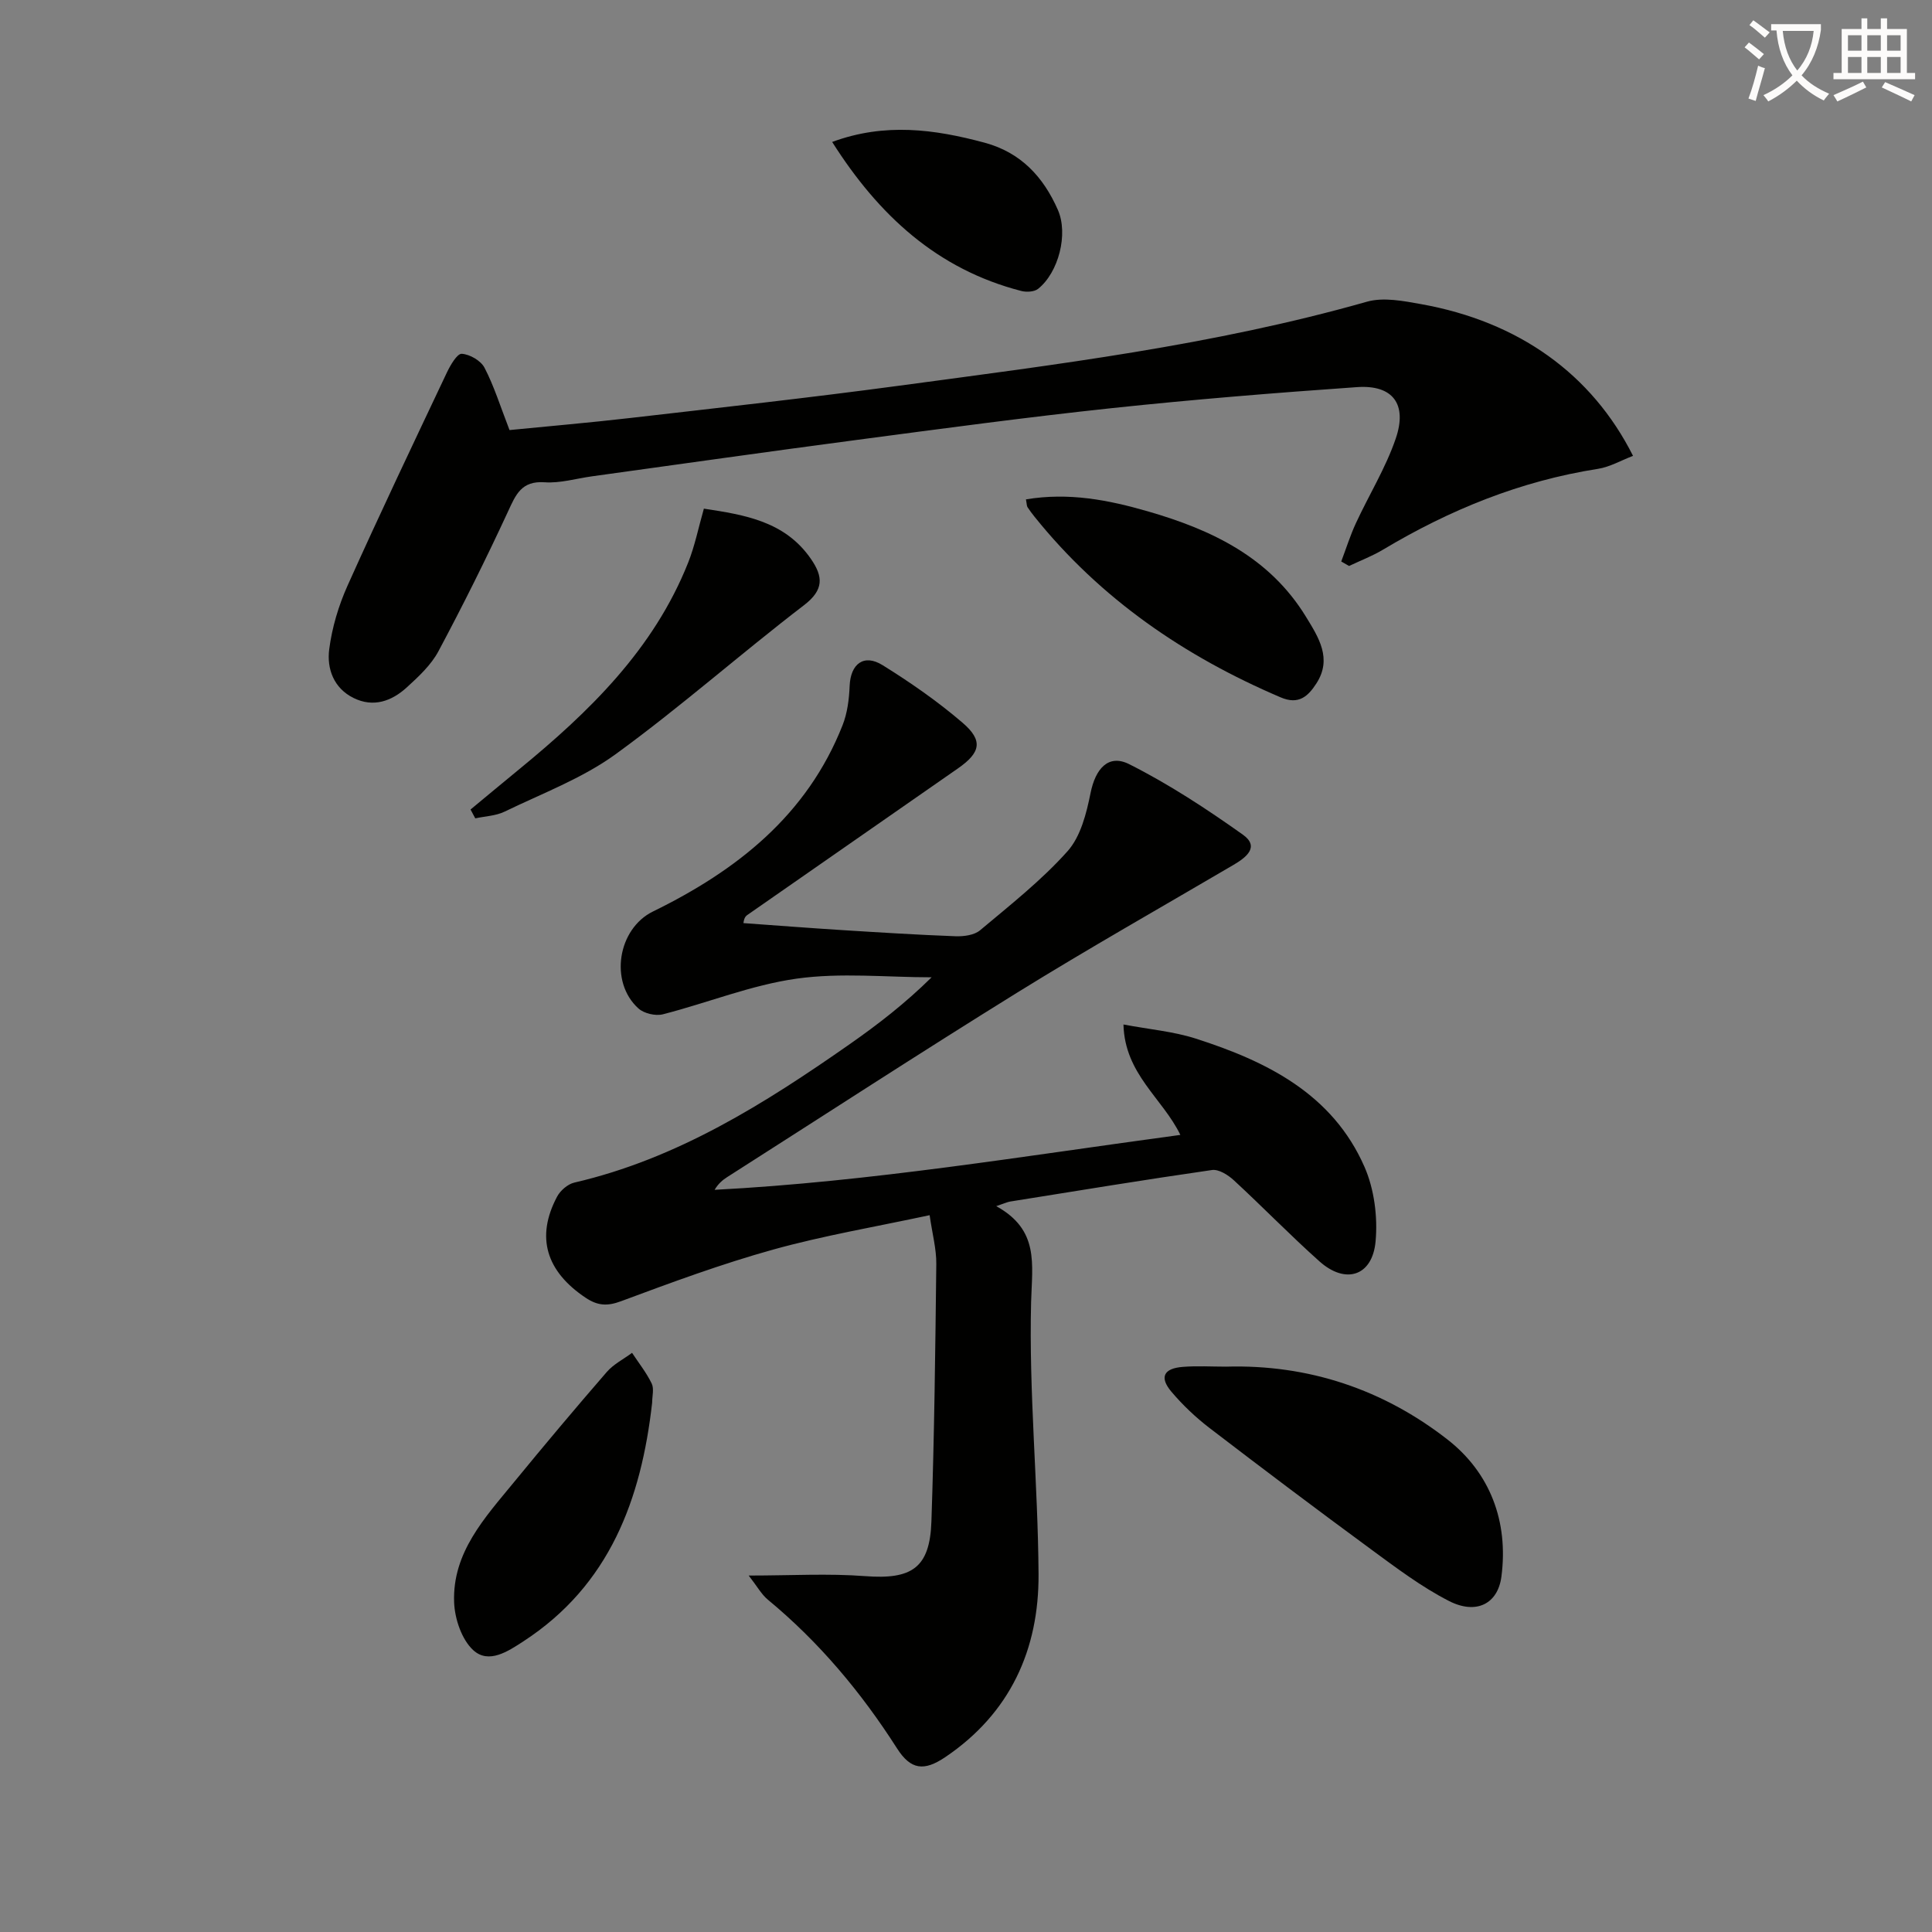 <svg enable-background="new 0 0 400 400" viewBox="0 0 400 400" xmlns="http://www.w3.org/2000/svg"><rect x="0" y="0" width="400" height="400" fill="#808080" stroke="none"/><path d="m362.1 8.8c1.1.8 2.1 1.6 3.1 2.4l-1 1.1c-1.3-1.1-2.3-2-3-2.5zm1.9 4.8c.5.2.9.4 1.4.5-.6 2.3-1.3 4.5-1.9 6.8l-1.5-.5c.8-2.1 1.4-4.3 2-6.8zm-1-9.4c1.3.9 2.4 1.8 3.4 2.5l-1 1.1c-1.4-1.2-2.4-2.1-3.2-2.6zm3.7 2.2v-1.4h10.3v1.2c-.5 3.6-1.8 6.8-4 9.4 1.5 1.6 3.4 2.8 5.7 3.8-.3.4-.7.8-1.1 1.4-2.3-1.1-4.1-2.5-5.6-4.1-1.6 1.6-3.6 3.1-5.9 4.3-.3-.5-.7-.9-1-1.3 2.4-1.1 4.4-2.5 6-4.1-1.9-2.5-3-5.6-3.3-9.3h-1.1zm8.8 0h-6.4c.3 3.3 1.3 6 3 8.2 2-2.3 3.1-5.1 3.4-8.2z" fill="#fcfbfa"/><path d="m385.3 3.8h1.3v2.2h2.8v-2.2h1.3v2.2h4.1v9.1h1.7v1.3h-16.9v-1.3h1.7v-9.1h4.1v-2.2zm.4 13.1.7 1.2c-1.8.9-3.8 1.9-6 2.9-.2-.4-.5-.8-.8-1.3 2.3-1 4.3-1.9 6.1-2.8zm-3.1-6.4h2.8v-3.2h-2.8zm0 4.6h2.8v-3.3h-2.8zm4-4.6h2.8v-3.2h-2.8zm0 4.6h2.8v-3.3h-2.8zm3.7 1.9c2.1.9 4.1 1.8 6.1 2.7l-.7 1.3c-2.2-1.1-4.2-2-6.1-2.9zm3.2-9.7h-2.8v3.2h2.8zm-2.8 7.8h2.8v-3.3h-2.8z" fill="#fcfbfa"/><g fill="#010100"><path d="m206.26 249.72c8.94 4.93 7.43 11.94 7.22 19.84-.48 18.75 1.42 37.54 1.54 56.33.1 15.66-5.9 28.84-19.29 37.89-4.41 2.98-7.16 2.67-10.02-1.81-7.41-11.6-16.11-21.99-26.73-30.77-1.32-1.09-2.19-2.72-3.97-5 8.81 0 16.49-.46 24.09.12 9.66.74 13.42-1.67 13.74-11.34.6-17.76.81-35.53 1.01-53.3.03-3.09-.82-6.19-1.38-10.09-11.12 2.39-21.91 4.21-32.39 7.12-10.68 2.97-21.12 6.83-31.52 10.7-2.87 1.07-4.85.91-7.29-.71-8.21-5.48-10.38-12.58-5.93-20.95.67-1.26 2.19-2.58 3.54-2.9 21.38-4.95 39.48-16.38 57.12-28.72 5.83-4.08 11.46-8.44 16.88-13.79-9.33 0-18.81-1.01-27.96.28-9.38 1.32-18.42 5.01-27.68 7.38-1.52.39-3.92-.17-5.07-1.22-6.07-5.49-4.26-16.51 3.03-20.07 17.36-8.49 31.89-19.92 39.24-38.55 1-2.53 1.36-5.41 1.47-8.16.19-4.55 2.94-6.7 6.83-4.28 5.76 3.58 11.4 7.5 16.54 11.91 4.33 3.71 3.74 6.2-.96 9.47-14.48 10.06-28.94 20.14-43.41 30.21-.4.28-.83.51-.99 1.81 6.83.49 13.67 1.02 20.5 1.45 7.8.49 15.6.98 23.41 1.27 1.71.06 3.88-.22 5.09-1.24 6.23-5.23 12.7-10.32 18.09-16.35 2.73-3.05 3.93-7.85 4.78-12.07 1-4.98 3.66-8.15 8.01-5.96 8.21 4.13 15.99 9.24 23.5 14.57 3.57 2.53.72 4.73-1.94 6.29-14.91 8.75-29.96 17.27-44.66 26.37-20.21 12.52-40.13 25.49-60.17 38.27-.95.61-1.82 1.35-2.58 2.62 32.28-1.68 64.06-7.01 96.43-11.37-3.67-7.59-11.51-12.56-11.78-22.86 5.41 1.02 10.34 1.44 14.94 2.91 14.73 4.72 28.33 11.45 34.96 26.56 2.03 4.63 2.76 10.37 2.3 15.43-.65 7.19-6.2 8.97-11.6 4.16-6.08-5.42-11.76-11.29-17.75-16.81-1.19-1.1-3.12-2.32-4.52-2.12-13.96 2.01-27.88 4.3-41.81 6.53-.55.09-1.1.36-2.86.95z"/><path d="m105.49 89.04c8.06-.8 16.63-1.53 25.17-2.52 18.47-2.13 36.96-4.17 55.39-6.65 32.56-4.38 65.19-8.38 96.94-17.4 3.44-.98 7.57-.16 11.25.5 20.14 3.61 35.32 14.43 43.86 31.41-2.46.94-4.78 2.3-7.26 2.69-16.01 2.5-30.67 8.46-44.5 16.73-2.22 1.33-4.68 2.26-7.03 3.38-.54-.31-1.08-.62-1.62-.93 1-2.65 1.85-5.37 3.04-7.94 2.71-5.86 6.17-11.44 8.24-17.5 2.46-7.18-.64-11.18-8.02-10.66-16.9 1.18-33.81 2.55-50.66 4.34-17.67 1.88-35.28 4.26-52.9 6.59-18.27 2.41-36.52 5.01-54.77 7.53-3.29.45-6.62 1.47-9.86 1.24-4.79-.33-5.96 2.52-7.59 6.07-4.52 9.77-9.33 19.43-14.4 28.92-1.52 2.85-4.1 5.24-6.54 7.47-3.13 2.86-6.92 4.23-11.03 2.2s-5.56-6.05-5.04-10.08c.58-4.5 1.94-9.05 3.8-13.19 6.65-14.81 13.63-29.47 20.58-44.15.72-1.51 2.11-3.9 3.06-3.84 1.67.1 3.95 1.42 4.71 2.88 1.97 3.78 3.24 7.9 5.18 12.91z"/><path d="m253.84 282.95c17.07-.5 32.58 4.74 45.85 15.09 8.8 6.86 12.66 16.96 11.16 28.39-.74 5.62-5.19 7.93-10.85 5.04-5.69-2.91-10.9-6.85-16.09-10.66-11.25-8.26-22.4-16.66-33.48-25.15-2.88-2.21-5.58-4.77-7.92-7.54-2.5-2.97-1.59-4.81 2.36-5.12 2.97-.24 5.98-.05 8.97-.05z"/><path d="m135.02 290.4c-2.25 20.01-8.8 37.8-26.64 49.41-3.19 2.08-7.21 4.78-10.41 1.83-2.39-2.21-3.83-6.5-3.95-9.93-.37-10.29 6.36-17.48 12.36-24.8 6.31-7.7 12.72-15.33 19.24-22.85 1.4-1.62 3.48-2.66 5.24-3.97 1.39 2.11 2.98 4.11 4.07 6.36.52 1.08.09 2.62.09 3.95z"/><path d="m97.42 167.6c3.36-2.78 6.71-5.58 10.08-8.34 14.53-11.91 27.84-24.84 34.97-42.76 1.39-3.49 2.13-7.24 3.26-11.19 8.52 1.29 16.84 2.64 22.2 10.46 2.48 3.61 2.69 6.34-1.46 9.52-13.17 10.09-25.62 21.13-39.03 30.87-6.9 5.01-15.2 8.11-22.97 11.88-1.82.88-4.03.95-6.07 1.39-.32-.62-.65-1.23-.98-1.83z"/><path d="m212.41 103.39c8.89-1.48 17.07.12 25.24 2.48 13.25 3.82 25.21 9.52 32.74 21.83 2.6 4.25 5.49 8.67 2.14 13.82-1.69 2.6-3.62 4.48-7.39 2.86-19.91-8.5-37.28-20.38-50.93-37.37-.52-.65-1.02-1.31-1.47-2-.17-.25-.14-.63-.33-1.62z"/><path d="m172.29 29.39c10.9-4.03 21.19-2.64 31.55.15 7.54 2.03 12.19 7.11 15.18 13.91 2.2 5 .15 12.96-4.09 16.35-.79.63-2.41.72-3.49.44-17.39-4.48-29.51-15.65-39.15-30.85z"/></g></svg>
